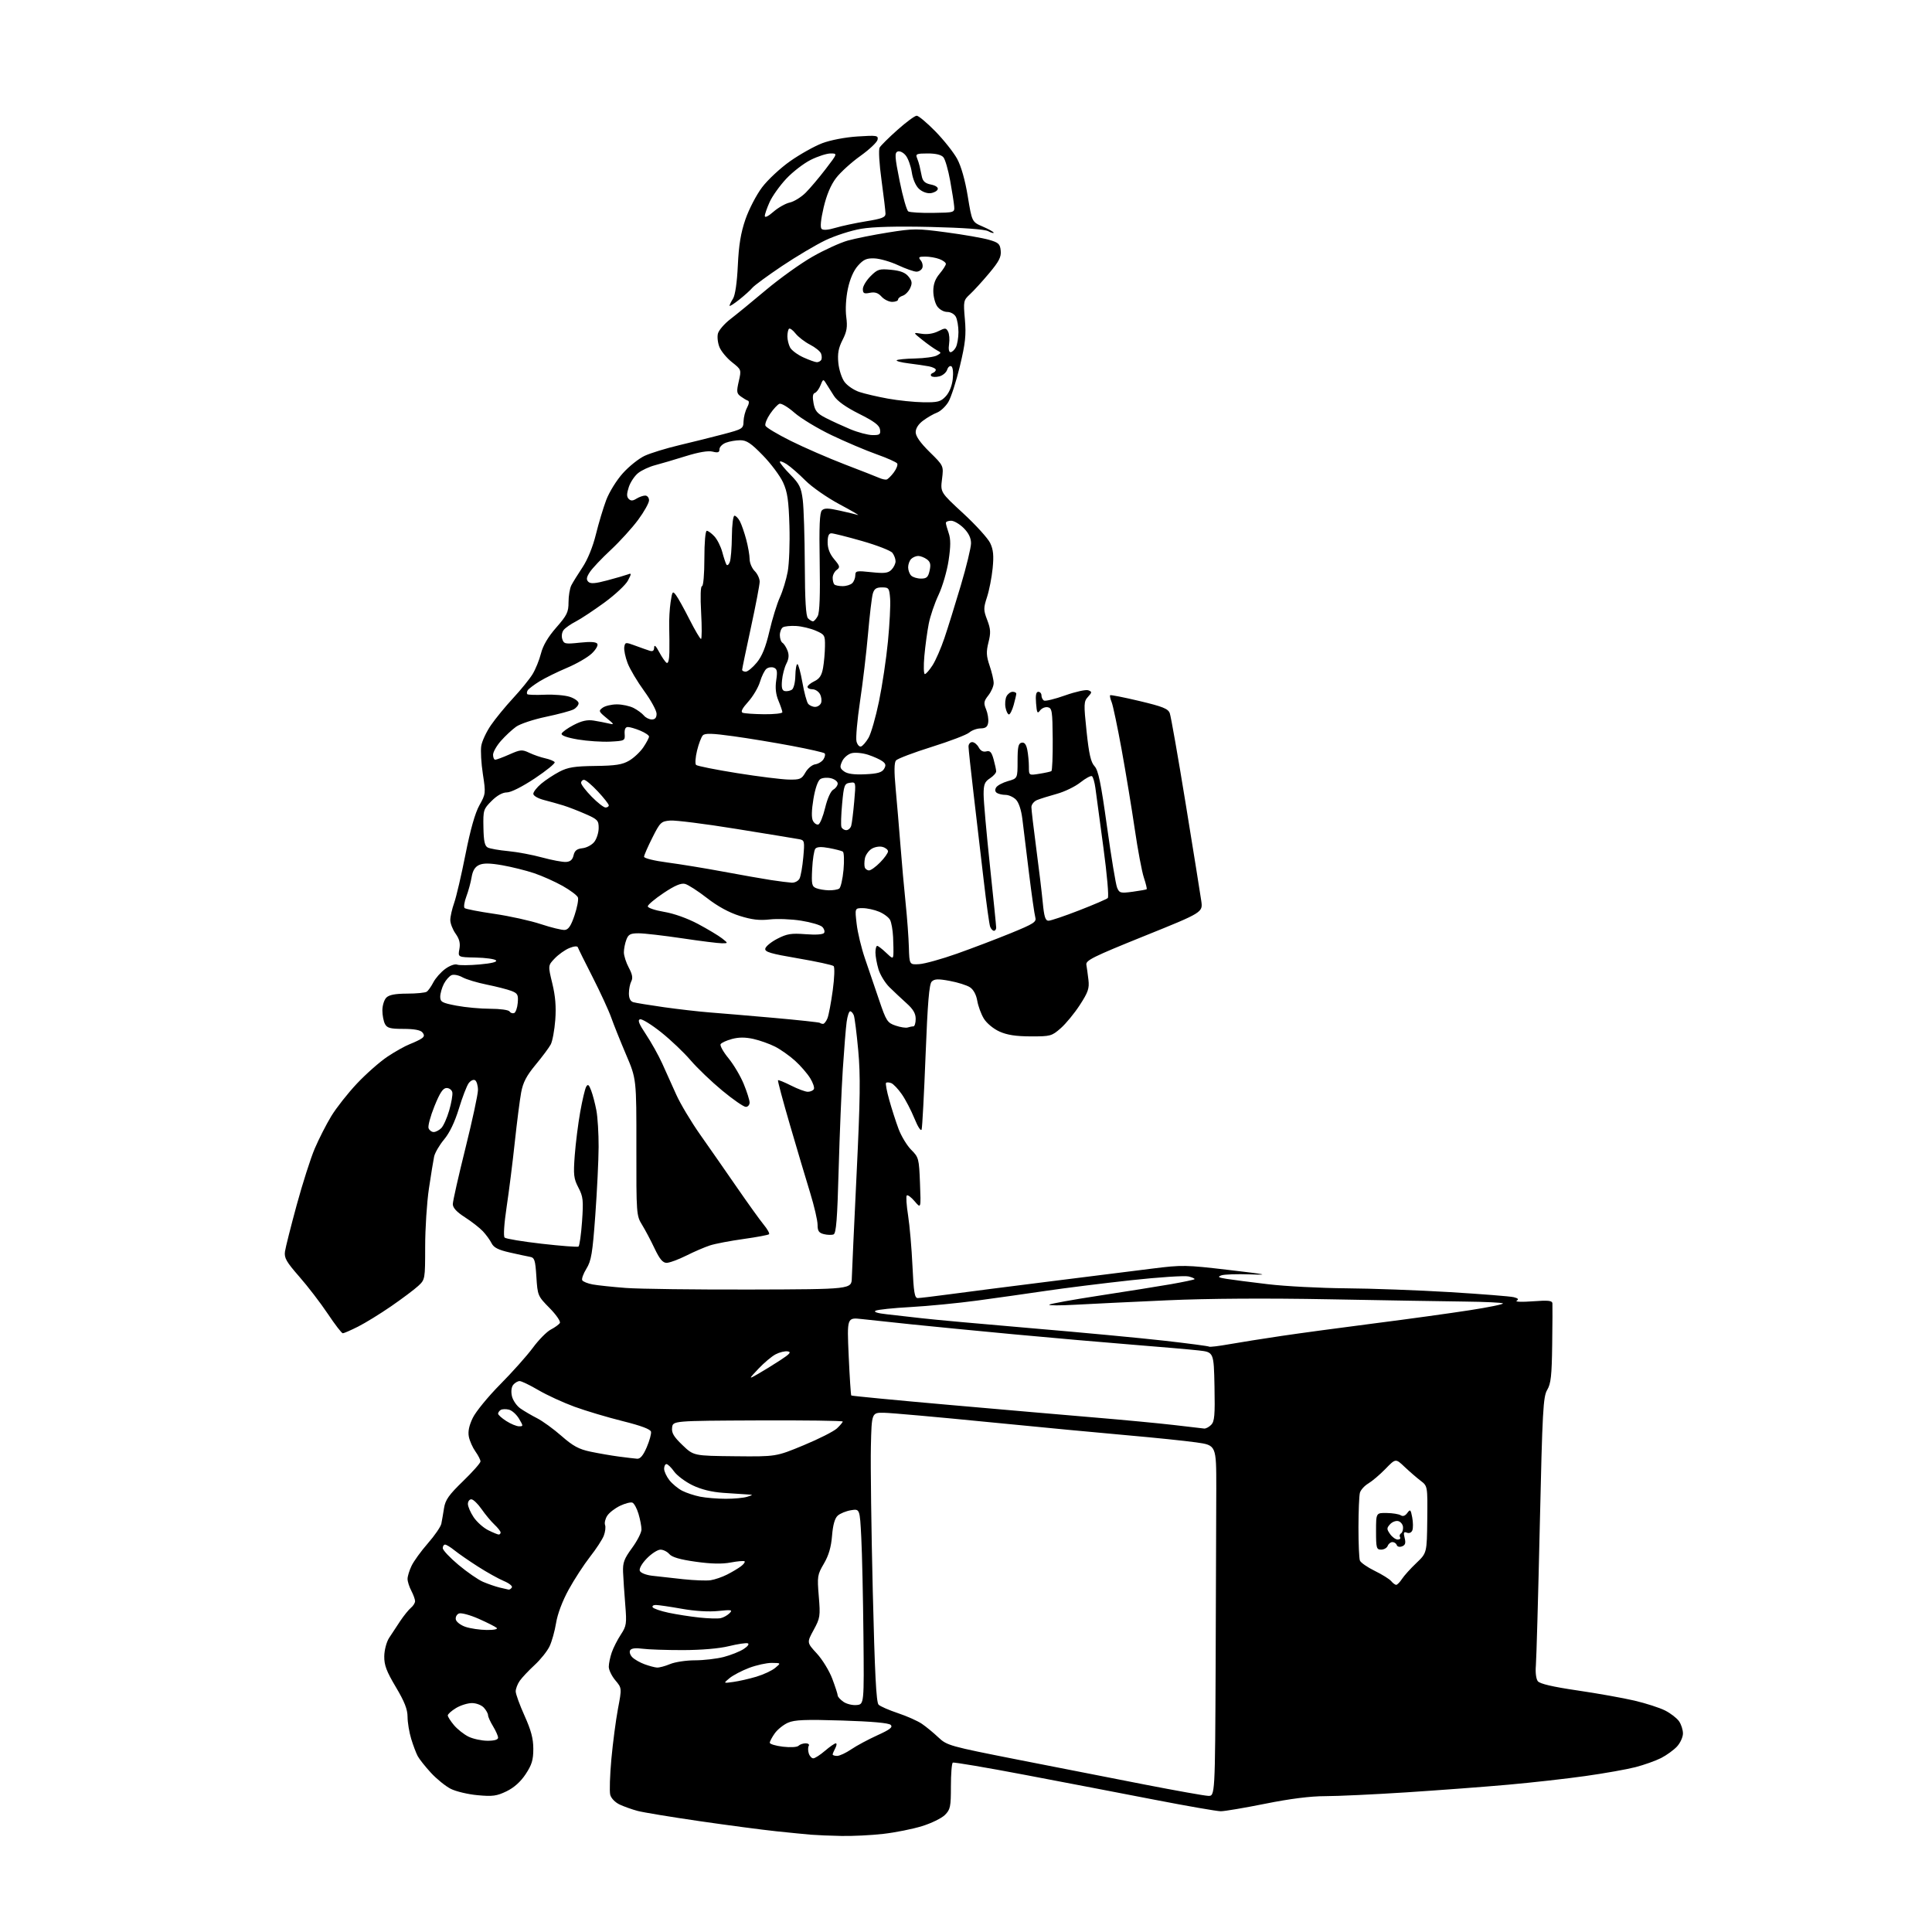 <?xml version="1.0" encoding="UTF-8" standalone="no"?>
<svg 
  version="1.1" 
  xmlns="http://www.w3.org/2000/svg" 
  xmlns:xlink="http://www.w3.org/1999/xlink" 
  xmlns:svg="http://www.w3.org/2000/svg"
  xmlns:rdf="http://www.w3.org/1999/02/22-rdf-syntax-ns#"
  xmlns:cc="http://creativecommons.org/ns#"
  xmlns:dc="http://purl.org/dc/elements/1.1/"
  viewBox="0 0 768 768"
  width="768"
  height="768"
>
<style>svg {background-color: white; }</style>"
<path stroke="none" fill="black" fill-rule="evenodd" d="M334.50,729.82C330.10,729.74 324.70,729.51 322.50,729.33C320.30,729.15 314.00,728.53 308.50,727.95C303.00,727.37 289.27,725.56 278.00,723.92C266.73,722.28 255.70,720.46 253.50,719.88C251.30,719.30 248.08,718.15 246.34,717.34C244.52,716.48 242.92,714.83 242.57,713.43C242.24,712.09 242.44,705.71 243.03,699.25C243.62,692.79 244.80,683.80 245.65,679.27C247.21,671.04 247.21,671.04 244.60,667.94C243.17,666.24 242.00,663.82 242.00,662.57C242.00,661.32 242.53,658.77 243.17,656.90C243.81,655.03 245.44,651.83 246.78,649.79C249.04,646.34 249.17,645.49 248.54,637.79C248.17,633.23 247.78,627.46 247.68,624.97C247.53,621.16 248.10,619.64 251.25,615.34C253.31,612.53 255.00,609.22 255.00,607.98C255.00,606.74 254.46,603.95 253.81,601.76C253.16,599.58 252.06,597.58 251.38,597.32C250.70,597.05 248.50,597.62 246.50,598.57C244.49,599.52 242.20,601.29 241.40,602.51C240.61,603.72 240.21,605.38 240.52,606.19C240.83,606.99 240.61,608.90 240.03,610.43C239.45,611.96 236.98,615.75 234.54,618.85C232.11,621.96 228.29,627.83 226.06,631.89C223.59,636.37 221.63,641.57 221.06,645.11C220.54,648.32 219.38,652.51 218.46,654.43C217.55,656.35 214.88,659.70 212.52,661.87C210.17,664.04 207.51,666.86 206.62,668.13C205.73,669.40 205.00,671.30 205.00,672.35C205.00,673.39 206.58,677.74 208.50,682.00C211.12,687.81 212.00,691.12 212.00,695.20C212.00,699.61 211.41,701.54 208.95,705.26C206.94,708.30 204.34,710.62 201.35,712.07C197.46,713.95 195.81,714.18 189.84,713.62C186.01,713.27 181.19,712.12 179.14,711.07C177.09,710.02 173.57,707.17 171.32,704.73C169.07,702.29 166.70,699.30 166.05,698.09C165.40,696.88 164.23,693.78 163.45,691.20C162.66,688.61 162.02,684.69 162.01,682.47C162.00,679.47 160.81,676.43 157.34,670.61C153.62,664.36 152.70,661.91 152.75,658.39C152.79,655.93 153.63,652.73 154.66,651.12C155.67,649.54 157.68,646.50 159.11,644.36C160.55,642.22 162.46,639.86 163.36,639.11C164.26,638.37 165.00,637.19 165.00,636.49C165.00,635.80 164.33,633.94 163.51,632.36C162.68,630.79 162.01,628.67 162.01,627.65C162.00,626.63 162.71,624.30 163.59,622.46C164.46,620.62 167.38,616.59 170.08,613.50C172.78,610.42 175.19,606.91 175.44,605.70C175.68,604.49 176.17,601.70 176.51,599.50C177.02,596.24 178.41,594.26 184.07,588.78C187.88,585.09 191.00,581.56 191.00,580.94C191.00,580.32 190.10,578.54 188.99,576.99C187.89,575.44 186.71,572.80 186.38,571.14C185.96,569.07 186.46,566.68 187.95,563.60C189.15,561.13 194.06,555.14 198.85,550.30C203.65,545.46 209.48,538.92 211.81,535.77C214.14,532.61 217.35,529.35 218.96,528.52C220.56,527.69 222.18,526.52 222.55,525.91C222.93,525.30 221.10,522.64 218.47,519.97C213.78,515.21 213.70,515.02 213.22,507.55C212.79,500.81 212.50,499.93 210.62,499.60C209.45,499.39 205.81,498.61 202.52,497.86C198.08,496.85 196.25,495.91 195.41,494.21C194.79,492.95 193.23,490.81 191.95,489.44C190.66,488.08 187.45,485.57 184.81,483.88C181.51,481.76 180.00,480.12 180.00,478.65C180.01,477.47 182.26,467.50 185.00,456.50C187.74,445.50 189.99,435.06 190.00,433.31C190.00,431.55 189.48,429.80 188.85,429.41C188.21,429.01 187.07,429.55 186.30,430.60C185.54,431.64 183.78,436.20 182.41,440.72C180.79,446.02 178.71,450.36 176.53,452.96C174.68,455.18 172.90,458.24 172.57,459.75C172.25,461.26 171.32,467.00 170.50,472.50C169.68,478.00 169.01,488.38 169.01,495.56C169.00,508.52 168.98,508.65 166.25,511.18C164.74,512.58 159.90,516.21 155.50,519.25C151.10,522.28 145.15,525.94 142.28,527.38C139.41,528.82 136.71,530.00 136.27,530.00C135.83,530.00 133.14,526.51 130.30,522.25C127.45,517.99 122.36,511.35 118.98,507.50C113.81,501.59 112.92,500.03 113.28,497.50C113.52,495.85 115.62,487.53 117.94,479.01C120.26,470.50 123.48,460.41 125.10,456.61C126.72,452.81 129.68,446.99 131.69,443.68C133.70,440.38 138.30,434.54 141.91,430.71C145.52,426.88 150.96,422.09 153.99,420.06C157.02,418.03 161.07,415.76 163.00,415.02C164.93,414.27 167.07,413.23 167.76,412.70C168.71,411.97 168.74,411.40 167.89,410.37C167.15,409.47 164.56,409.00 160.41,409.00C155.17,409.00 153.89,408.67 153.04,407.07C152.47,406.00 152.00,403.56 152.00,401.64C152.00,399.72 152.71,397.44 153.57,396.57C154.68,395.46 157.10,395.00 161.82,394.98C165.49,394.98 169.00,394.64 169.61,394.23C170.22,393.83 171.41,392.15 172.26,390.50C173.11,388.85 175.23,386.45 176.97,385.17C178.76,383.85 180.83,383.10 181.72,383.45C182.59,383.78 186.64,383.75 190.71,383.38C195.46,382.95 197.77,382.37 197.15,381.75C196.62,381.22 193.00,380.72 189.10,380.64C182.01,380.50 182.01,380.50 182.61,377.30C183.04,374.95 182.64,373.31 181.10,371.14C179.95,369.52 179.00,367.08 179.00,365.72C179.00,364.36 179.70,361.28 180.55,358.88C181.40,356.47 183.42,347.80 185.04,339.61C187.00,329.73 188.86,323.16 190.57,320.11C193.09,315.61 193.12,315.31 191.95,307.72C191.29,303.45 191.00,298.40 191.31,296.50C191.61,294.61 193.34,290.91 195.15,288.28C196.95,285.65 200.93,280.80 203.99,277.50C207.05,274.20 210.52,269.93 211.70,268.00C212.88,266.07 214.38,262.38 215.04,259.78C215.83,256.62 217.84,253.21 221.11,249.47C225.41,244.55 226.00,243.34 226.00,239.38C226.00,236.90 226.50,233.89 227.11,232.68C227.73,231.48 229.73,228.25 231.56,225.50C233.59,222.46 235.66,217.37 236.86,212.50C237.94,208.10 239.79,201.93 240.97,198.80C242.16,195.63 245.09,190.89 247.58,188.13C250.03,185.39 253.95,182.27 256.27,181.19C258.60,180.11 264.77,178.21 270.00,176.97C275.23,175.73 283.10,173.77 287.50,172.61C295.22,170.57 295.50,170.39 295.57,167.50C295.61,165.85 296.24,163.40 296.97,162.05C297.78,160.53 297.90,159.47 297.29,159.26C296.73,159.08 295.46,158.32 294.45,157.58C292.83,156.40 292.73,155.69 293.67,151.60C294.73,146.96 294.73,146.95 291.00,144.00C288.94,142.37 286.70,139.69 286.02,138.04C285.33,136.39 285.05,133.95 285.38,132.62C285.71,131.29 287.95,128.69 290.35,126.85C292.74,125.01 299.16,119.76 304.60,115.18C310.05,110.61 318.32,104.69 323.00,102.02C327.68,99.35 333.98,96.48 337.00,95.63C340.02,94.79 347.30,93.33 353.16,92.40C363.14,90.81 364.61,90.81 376.25,92.37C383.09,93.28 390.67,94.61 393.09,95.31C396.96,96.42 397.54,96.96 397.80,99.67C398.05,102.15 397.13,103.93 393.19,108.63C390.48,111.86 387.06,115.61 385.58,116.97C382.99,119.36 382.92,119.70 383.56,126.97C384.10,133.21 383.76,136.40 381.57,145.55C380.11,151.63 378.04,158.05 376.96,159.83C375.88,161.60 373.87,163.48 372.49,164.01C371.10,164.53 368.63,165.95 366.99,167.17C365.10,168.56 364.00,170.27 364.00,171.80C364.00,173.41 365.85,176.04 369.56,179.69C375.12,185.16 375.12,185.16 374.47,190.43C373.81,195.69 373.81,195.69 382.90,204.07C387.90,208.68 392.72,214.00 393.62,215.88C394.87,218.52 395.09,220.85 394.59,225.91C394.23,229.53 393.23,234.67 392.36,237.33C390.92,241.76 390.92,242.51 392.44,246.47C393.81,250.06 393.89,251.55 392.93,255.35C391.99,259.12 392.07,260.74 393.39,264.64C394.28,267.23 395.00,270.34 395.00,271.54C395.00,272.75 394.05,274.93 392.90,276.41C391.07,278.72 390.95,279.47 391.98,281.95C392.63,283.52 393.01,285.87 392.83,287.16C392.58,288.94 391.85,289.51 389.80,289.55C388.32,289.57 386.30,290.31 385.30,291.19C384.31,292.07 377.59,294.64 370.37,296.90C363.14,299.16 356.76,301.59 356.17,302.29C355.44,303.17 355.40,306.68 356.04,313.53C356.55,319.02 357.40,329.12 357.94,336.00C358.47,342.88 359.40,353.23 360.00,359.00C360.60,364.77 361.18,372.65 361.29,376.50C361.50,383.50 361.50,383.50 365.42,383.26C367.57,383.13 374.32,381.25 380.42,379.09C386.51,376.93 396.15,373.26 401.83,370.94C411.06,367.16 412.09,366.49 411.54,364.61C411.21,363.45 410.08,355.52 409.03,347.00C407.99,338.48 406.81,328.84 406.41,325.59C405.97,321.97 404.98,318.98 403.84,317.84C402.83,316.83 400.99,315.99 399.75,315.98C398.51,315.98 396.96,315.63 396.30,315.21C395.54,314.72 395.43,313.92 395.99,313.01C396.48,312.22 398.60,311.09 400.69,310.50C404.50,309.43 404.50,309.43 404.50,302.49C404.50,296.90 404.81,295.49 406.12,295.23C407.24,295.00 407.92,295.87 408.37,298.08C408.71,299.82 409.00,302.83 409.00,304.75C409.00,308.26 409.00,308.26 413.15,307.59C415.44,307.23 417.59,306.75 417.94,306.54C418.28,306.33 418.52,300.61 418.47,293.83C418.38,282.63 418.20,281.47 416.50,281.14C415.47,280.94 414.09,281.53 413.42,282.44C412.40,283.84 412.15,283.40 411.85,279.55C411.59,276.37 411.86,275.00 412.74,275.00C413.43,275.00 414.00,275.65 414.00,276.44C414.00,277.23 414.44,278.15 414.97,278.48C415.51,278.81 419.32,277.89 423.44,276.42C427.57,274.96 431.69,274.05 432.61,274.40C434.14,274.99 434.13,275.20 432.48,277.02C430.81,278.86 430.78,279.84 431.93,290.75C432.88,299.75 433.62,302.98 435.09,304.57C436.61,306.21 437.63,311.17 440.05,328.57C441.72,340.63 443.53,351.55 444.06,352.84C444.97,355.02 445.41,355.13 450.27,354.48C453.15,354.09 455.64,353.64 455.82,353.48C456.00,353.32 455.49,351.23 454.70,348.84C453.91,346.46 452.27,337.75 451.07,329.50C449.86,321.25 447.52,307.07 445.87,298.00C444.22,288.93 442.43,280.43 441.90,279.12C441.36,277.81 441.10,276.57 441.30,276.36C441.51,276.16 446.74,277.19 452.93,278.66C462.20,280.87 464.32,281.71 465.00,283.50C465.45,284.69 468.31,300.93 471.34,319.58C474.38,338.24 477.16,355.57 477.52,358.10C478.18,362.69 478.18,362.69 454.84,372.10C434.47,380.32 431.54,381.77 431.85,383.51C432.04,384.60 432.41,387.30 432.67,389.50C433.07,392.89 432.55,394.41 429.25,399.50C427.11,402.80 423.68,406.96 421.64,408.75C418.09,411.86 417.57,412.00 409.72,411.98C403.79,411.96 400.32,411.42 397.27,410.04C394.87,408.95 392.19,406.72 391.08,404.89C390.00,403.12 388.83,399.92 388.47,397.79C388.06,395.39 386.96,393.37 385.58,392.46C384.35,391.65 380.73,390.51 377.53,389.92C372.89,389.06 371.45,389.12 370.37,390.20C369.36,391.21 368.75,398.54 367.93,419.52C367.33,434.91 366.63,448.17 366.36,448.98C366.09,449.83 364.88,447.99 363.52,444.65C362.22,441.45 359.96,437.10 358.49,434.99C357.03,432.88 355.13,430.88 354.27,430.55C353.42,430.22 352.49,430.18 352.22,430.45C351.94,430.72 352.51,433.77 353.48,437.22C354.44,440.68 356.11,445.86 357.18,448.74C358.26,451.62 360.53,455.37 362.22,457.07C365.20,460.04 365.33,460.53 365.71,470.33C366.11,480.50 366.11,480.50 363.60,477.54C362.22,475.91 360.80,474.86 360.46,475.21C360.11,475.56 360.34,479.14 360.98,483.17C361.61,487.20 362.40,496.24 362.72,503.25C363.20,513.72 363.57,516.00 364.82,516.00C365.65,516.00 371.32,515.32 377.42,514.50C383.51,513.67 401.32,511.39 417.00,509.43C432.68,507.47 451.12,505.16 458.00,504.29C469.94,502.79 471.31,502.81 488.50,504.83C503.56,506.59 504.95,506.88 497.00,506.59C491.77,506.40 486.60,506.57 485.50,506.98C483.90,507.57 484.29,507.85 487.50,508.36C489.70,508.72 497.12,509.67 504.00,510.49C510.88,511.31 524.83,512.04 535.00,512.12C545.17,512.19 563.80,512.88 576.40,513.64C588.99,514.41 600.40,515.31 601.74,515.65C603.50,516.09 603.82,516.49 602.89,517.07C602.17,517.51 605.05,517.62 609.29,517.29C615.47,516.83 617.02,516.99 617.11,518.11C617.17,518.87 617.13,526.25 617.02,534.50C616.86,546.86 616.51,550.03 615.04,552.50C613.43,555.20 613.13,560.60 612.09,606.50C611.46,634.55 610.75,659.59 610.53,662.14C610.29,664.83 610.62,667.43 611.31,668.31C612.11,669.34 617.20,670.53 627.00,671.97C634.98,673.14 645.22,674.97 649.76,676.03C654.30,677.10 659.78,678.87 661.94,679.97C664.10,681.07 666.57,682.98 667.43,684.21C668.30,685.44 669.00,687.63 669.00,689.08C669.00,690.52 667.93,692.86 666.63,694.27C665.32,695.68 662.48,697.73 660.32,698.84C658.15,699.94 653.58,701.57 650.16,702.46C646.73,703.35 637.76,704.94 630.22,706.00C622.67,707.07 608.85,708.62 599.50,709.45C590.15,710.29 571.94,711.65 559.04,712.49C546.13,713.32 531.61,714.00 526.76,714.00C520.96,714.00 512.85,715.02 503.00,717.00C494.78,718.65 486.80,720.00 485.28,720.00C483.75,719.99 471.93,717.94 459.00,715.43C446.07,712.92 422.90,708.47 407.50,705.55C392.10,702.62 379.16,700.43 378.75,700.67C378.34,700.92 378.00,705.16 378.00,710.10C378.00,718.23 377.77,719.32 375.62,721.47C374.32,722.77 370.22,724.78 366.51,725.92C362.81,727.07 355.89,728.45 351.14,728.99C346.39,729.54 338.90,729.91 334.50,729.82zM480.25,713.88C483.00,714.00 483.00,714.00 483.24,661.50C483.37,632.62 483.48,601.24 483.49,591.75C483.50,574.50 483.50,574.50 475.50,573.37C471.10,572.75 458.95,571.50 448.50,570.58C438.05,569.67 413.07,567.30 393.00,565.31C372.93,563.32 354.25,561.65 351.50,561.60C346.50,561.50 346.50,561.50 346.19,575.00C346.02,582.42 346.36,608.28 346.94,632.46C347.73,665.19 348.32,676.73 349.25,677.64C349.94,678.31 353.41,679.82 356.96,681.01C360.51,682.19 364.79,684.10 366.46,685.24C368.13,686.38 371.09,688.81 373.02,690.64C376.44,693.86 377.44,694.14 404.52,699.48C419.91,702.51 442.62,706.96 455.00,709.38C467.38,711.79 478.74,713.82 480.25,713.88zM323.32,698.96C323.97,698.94 326.06,697.59 327.96,695.96C329.87,694.33 331.79,693.00 332.25,693.00C332.70,693.00 332.60,693.87 332.04,694.93C331.47,696.00 331.00,697.12 331.00,697.43C331.00,697.75 331.80,698.00 332.77,698.00C333.74,698.00 336.27,696.82 338.39,695.38C340.50,693.94 345.17,691.44 348.75,689.81C353.75,687.55 354.99,686.59 354.08,685.68C353.31,684.90 346.66,684.31 334.70,683.93C320.10,683.48 315.85,683.65 313.23,684.81C311.43,685.60 309.07,687.50 307.98,689.03C306.89,690.56 306.00,692.24 306.00,692.77C306.00,693.29 308.35,694.00 311.22,694.34C314.19,694.69 316.86,694.54 317.42,693.98C317.96,693.44 319.24,693.00 320.26,693.00C321.28,693.00 321.84,693.45 321.49,694.01C321.15,694.56 321.16,695.91 321.50,697.01C321.85,698.10 322.67,698.98 323.32,698.96zM193.75,691.98C196.50,691.99 198.00,691.56 198.00,690.75C197.99,690.06 197.09,688.03 196.00,686.23C194.90,684.43 194.00,682.44 194.00,681.80C194.00,681.17 193.26,679.83 192.35,678.83C191.42,677.81 189.33,677.00 187.60,677.00C185.89,677.01 183.04,677.90 181.25,678.99C179.46,680.08 178.00,681.39 178.00,681.91C178.00,682.42 179.11,684.17 180.47,685.79C181.83,687.40 184.42,689.45 186.22,690.34C188.03,691.23 191.41,691.96 193.75,691.98zM340.50,677.78C343.50,677.50 343.50,677.50 343.23,650.00C343.08,634.88 342.70,617.39 342.37,611.14C341.79,599.77 341.79,599.77 338.27,600.34C336.34,600.66 333.97,601.62 333.01,602.49C331.84,603.55 331.10,606.16 330.75,610.49C330.39,615.01 329.42,618.31 327.51,621.57C324.92,625.98 324.82,626.66 325.48,634.57C326.13,642.44 326.02,643.20 323.44,647.93C320.71,652.96 320.71,652.96 324.72,657.31C326.92,659.70 329.69,664.23 330.86,667.37C332.04,670.51 333.00,673.48 333.00,673.98C333.00,674.48 334.01,675.60 335.25,676.48C336.49,677.35 338.85,677.94 340.50,677.78zM291.50,668.60C293.70,668.30 297.82,667.36 300.65,666.52C303.48,665.67 306.86,664.10 308.15,663.02C310.50,661.07 310.50,661.07 306.79,661.03C304.75,661.01 300.70,661.91 297.79,663.01C294.88,664.12 291.38,665.95 290.00,667.09C287.50,669.16 287.50,669.16 291.50,668.60zM261.13,662.88C262.02,662.95 264.37,662.33 266.35,661.50C268.32,660.67 272.78,660.00 276.25,660.00C279.72,660.00 284.88,659.40 287.70,658.67C290.53,657.93 294.11,656.51 295.65,655.49C297.30,654.42 297.95,653.48 297.23,653.24C296.55,653.02 293.19,653.53 289.75,654.37C285.92,655.32 278.86,655.92 271.50,655.94C264.90,655.95 257.64,655.70 255.37,655.39C252.69,655.01 250.98,655.23 250.50,656.00C250.09,656.66 250.48,657.91 251.36,658.79C252.24,659.67 254.43,660.92 256.23,661.57C258.03,662.23 260.23,662.82 261.13,662.88zM193.45,647.94C196.34,647.98 198.00,647.63 197.45,647.12C196.93,646.64 193.70,645.01 190.29,643.50C186.87,641.99 183.35,641.04 182.46,641.38C181.58,641.72 181.00,642.78 181.19,643.75C181.37,644.71 183.09,646.04 185.01,646.69C186.93,647.35 190.73,647.91 193.45,647.94zM286.50,643.24C287.60,642.99 289.18,642.11 290.00,641.28C291.34,639.93 290.85,639.84 285.50,640.39C281.78,640.78 276.27,640.45 271.00,639.51C266.32,638.68 261.69,638.00 260.69,638.00C259.70,638.00 259.14,638.42 259.46,638.93C259.78,639.45 262.61,640.42 265.77,641.09C268.92,641.76 274.43,642.62 278.00,643.00C281.57,643.38 285.40,643.49 286.50,643.24zM202.19,631.90C202.57,631.95 203.15,631.56 203.48,631.03C203.81,630.50 202.37,629.35 200.29,628.48C198.21,627.61 193.57,625.03 190.00,622.74C186.43,620.46 182.23,617.55 180.67,616.29C179.12,615.03 177.43,614.00 176.92,614.00C176.42,614.00 176.00,614.64 176.00,615.41C176.00,616.19 178.81,619.18 182.25,622.06C185.69,624.94 190.07,627.97 192.00,628.80C193.93,629.62 196.85,630.64 198.50,631.05C200.15,631.46 201.81,631.84 202.19,631.90zM555.01,630.00C555.43,630.00 556.47,628.94 557.32,627.64C558.17,626.34 560.74,623.49 563.04,621.31C567.21,617.33 567.21,617.33 567.36,604.04C567.50,590.74 567.50,590.74 564.72,588.62C563.19,587.45 560.33,584.98 558.36,583.12C554.80,579.73 554.80,579.73 550.76,583.89C548.54,586.18 545.46,588.79 543.93,589.70C542.40,590.61 540.89,592.28 540.58,593.42C540.28,594.57 540.02,600.75 540.01,607.17C540.01,613.59 540.26,619.51 540.58,620.34C540.89,621.16 543.55,623.01 546.47,624.44C549.40,625.87 552.34,627.71 553.02,628.52C553.69,629.34 554.59,630.00 555.01,630.00zM282.50,628.16C284.15,627.91 287.07,626.91 289.00,625.93C290.93,624.96 293.40,623.48 294.50,622.66C295.60,621.84 296.27,620.94 296.00,620.66C295.72,620.39 293.25,620.59 290.50,621.11C287.05,621.77 282.72,621.68 276.55,620.81C270.37,619.95 267.13,619.01 266.08,617.78C265.24,616.80 263.64,616.00 262.53,616.01C261.41,616.02 258.99,617.58 257.13,619.49C255.18,621.49 254.00,623.56 254.33,624.41C254.64,625.24 256.73,626.08 259.19,626.38C261.56,626.66 267.10,627.28 271.50,627.75C275.90,628.22 280.85,628.41 282.50,628.16zM549.03,616.00C547.17,616.00 547.00,615.37 547.00,608.69C547.00,601.37 547.00,601.37 551.25,601.44C553.59,601.47 556.09,601.88 556.82,602.35C557.67,602.90 558.59,602.58 559.42,601.43C560.59,599.84 560.78,600.02 561.38,603.20C561.74,605.14 561.77,607.44 561.44,608.30C561.08,609.23 560.20,609.63 559.27,609.27C558.00,608.78 557.83,609.18 558.37,611.36C558.88,613.38 558.63,614.21 557.33,614.70C556.37,615.07 555.45,614.85 555.23,614.18C555.01,613.53 554.24,613.00 553.52,613.00C552.80,613.00 551.95,613.67 551.64,614.50C551.32,615.33 550.15,616.00 549.03,616.00zM555.62,612.00C556.44,612.00 556.86,611.58 556.54,611.07C556.23,610.56 556.40,609.87 556.92,609.55C557.44,609.23 557.81,608.10 557.73,607.04C557.65,605.99 556.80,604.92 555.85,604.67C554.89,604.42 553.42,604.98 552.58,605.91C551.19,607.44 551.19,607.83 552.58,609.81C553.42,611.01 554.79,612.00 555.62,612.00zM198.25,610.00C198.66,610.00 199.00,609.63 199.00,609.17C199.00,608.72 197.89,607.31 196.54,606.04C195.19,604.77 192.88,601.99 191.41,599.87C189.93,597.74 188.11,596.00 187.36,596.00C186.61,596.00 186.00,596.83 186.00,597.85C186.00,598.87 187.02,601.23 188.27,603.10C189.52,604.97 192.11,607.29 194.02,608.25C195.93,609.21 197.84,610.00 198.25,610.00zM288.50,595.79C291.80,595.80 295.62,595.44 297.00,595.00C299.50,594.20 299.50,594.20 297.00,594.06C295.62,593.98 291.35,593.70 287.50,593.43C282.86,593.10 278.74,592.08 275.27,590.41C272.40,589.01 269.11,586.55 267.96,584.94C266.81,583.32 265.44,582.00 264.93,582.00C264.42,582.00 264.00,582.84 264.00,583.87C264.00,584.89 264.94,586.92 266.09,588.39C267.24,589.85 269.52,591.74 271.16,592.59C272.81,593.44 276.03,594.50 278.33,594.96C280.62,595.41 285.20,595.79 288.50,595.79zM253.29,579.87C254.51,579.96 255.70,578.54 257.08,575.32C258.18,572.75 258.95,569.97 258.79,569.15C258.59,568.14 254.92,566.76 247.50,564.91C241.45,563.40 232.83,560.83 228.35,559.19C223.87,557.55 217.43,554.59 214.05,552.61C210.66,550.62 207.30,549.00 206.57,549.00C205.84,549.00 204.70,549.66 204.03,550.46C203.30,551.35 203.08,553.10 203.49,554.95C203.85,556.61 205.36,558.82 206.83,559.86C208.30,560.89 211.30,562.65 213.50,563.77C215.70,564.89 220.07,568.06 223.22,570.83C227.78,574.83 230.11,576.09 234.72,577.06C237.90,577.73 242.97,578.61 246.00,579.01C249.03,579.41 252.30,579.80 253.29,579.87zM292.12,578.88C308.50,579.05 308.50,579.05 319.45,574.51C325.47,572.02 331.43,569.00 332.70,567.81C333.96,566.62 335.00,565.39 335.00,565.08C335.00,564.76 319.81,564.56 301.25,564.64C267.50,564.79 267.50,564.79 267.17,567.49C266.92,569.61 267.82,571.12 271.29,574.45C275.73,578.71 275.73,578.71 292.12,578.88zM478.68,567.87C479.33,567.94 480.58,567.28 481.46,566.40C482.79,565.06 483.01,562.58 482.78,551.15C482.50,537.50 482.50,537.50 476.50,536.82C473.20,536.45 461.27,535.41 450.00,534.52C438.73,533.62 417.57,531.77 403.00,530.41C388.43,529.04 370.20,527.27 362.50,526.47C354.80,525.66 345.84,524.71 342.59,524.35C336.68,523.69 336.68,523.69 337.37,539.04C337.75,547.49 338.21,554.55 338.40,554.73C338.58,554.91 356.00,556.59 377.12,558.45C398.23,560.31 424.50,562.59 435.50,563.51C446.50,564.43 460.45,565.75 466.50,566.45C472.55,567.16 478.03,567.79 478.68,567.87zM206.31,566.98C208.05,567.00 208.05,566.89 206.32,563.96C205.33,562.29 203.53,560.67 202.32,560.36C201.11,560.06 199.64,560.11 199.06,560.46C198.48,560.82 198.00,561.50 198.00,561.96C198.00,562.42 199.46,563.74 201.25,564.88C203.04,566.03 205.31,566.97 206.31,566.98zM301.34,546.15C303.45,544.95 307.40,542.51 310.13,540.73C314.03,538.19 314.67,537.43 313.11,537.19C312.03,537.02 309.87,537.54 308.32,538.36C306.77,539.17 303.70,541.75 301.50,544.09C297.50,548.34 297.50,548.34 301.34,546.15zM488.77,534.33C493.02,533.58 502.35,532.10 509.50,531.04C516.65,529.98 533.30,527.73 546.50,526.04C559.70,524.36 576.69,522.01 584.26,520.83C591.83,519.66 597.77,518.44 597.45,518.12C597.14,517.81 590.27,517.48 582.19,517.39C574.11,517.30 549.95,516.89 528.50,516.49C503.36,516.02 480.44,516.16 464.00,516.89C449.98,517.52 433.55,518.31 427.50,518.65C421.45,518.99 416.77,518.99 417.09,518.63C417.41,518.28 426.45,516.64 437.17,515.00C447.89,513.36 460.66,511.32 465.54,510.47C470.42,509.61 474.60,508.73 474.83,508.51C475.05,508.28 474.00,507.79 472.49,507.41C470.97,507.03 460.68,507.70 449.62,508.91C438.55,510.12 423.43,512.00 416.00,513.10C408.57,514.20 396.20,515.95 388.50,516.99C380.80,518.03 368.88,519.19 362.00,519.57C355.12,519.95 348.85,520.60 348.05,521.03C347.14,521.51 348.85,522.05 352.55,522.45C355.82,522.80 362.10,523.51 366.50,524.03C370.90,524.55 390.49,526.33 410.03,527.99C429.57,529.64 453.36,531.88 462.91,532.96C472.45,534.04 480.43,535.10 480.65,535.31C480.86,535.53 484.52,535.09 488.77,534.33zM298.50,512.61C338.50,512.50 338.50,512.50 338.61,508.00C338.68,505.52 339.53,486.93 340.51,466.69C341.96,436.79 342.08,427.56 341.16,417.55C340.54,410.78 339.75,404.51 339.41,403.62C339.07,402.73 338.41,402.00 337.95,402.00C337.50,402.00 336.86,403.91 336.55,406.25C336.23,408.59 335.55,417.02 335.03,425.00C334.51,432.98 333.77,450.90 333.38,464.84C332.84,484.67 332.40,490.29 331.34,490.70C330.60,490.98 328.87,490.93 327.50,490.59C325.51,490.09 325.00,489.33 325.00,486.87C325.00,485.16 323.67,479.44 322.04,474.14C320.41,468.84 316.79,456.68 314.00,447.12C311.21,437.56 309.08,429.59 309.26,429.41C309.45,429.22 311.79,430.18 314.47,431.53C317.15,432.89 320.14,434.00 321.11,434.00C322.08,434.00 323.17,433.54 323.51,432.98C323.86,432.42 323.20,430.44 322.05,428.58C320.90,426.72 318.19,423.59 316.02,421.64C313.86,419.69 310.31,417.18 308.13,416.07C305.95,414.96 302.08,413.58 299.52,413.00C296.28,412.28 293.68,412.28 290.97,413.01C288.83,413.58 286.80,414.51 286.46,415.07C286.11,415.63 287.51,418.14 289.57,420.65C291.63,423.16 294.36,427.76 295.63,430.86C296.91,433.96 297.96,437.29 297.98,438.25C297.99,439.21 297.31,440.00 296.47,440.00C295.62,440.00 291.41,437.09 287.12,433.54C282.82,429.98 277.15,424.55 274.52,421.48C271.89,418.40 266.64,413.40 262.84,410.37C259.04,407.34 255.28,405.01 254.47,405.18C253.36,405.42 253.93,406.91 256.79,411.20C258.87,414.33 261.77,419.50 263.22,422.70C264.67,425.89 267.18,431.48 268.81,435.11C270.44,438.75 274.74,445.95 278.38,451.11C282.02,456.28 288.57,465.68 292.93,472.00C297.29,478.32 302.07,484.98 303.56,486.79C305.05,488.59 306.01,490.32 305.71,490.62C305.41,490.93 300.84,491.78 295.56,492.52C290.28,493.25 284.29,494.40 282.23,495.07C280.18,495.73 275.93,497.56 272.78,499.14C269.63,500.71 266.13,502.00 264.99,502.00C263.45,502.00 262.22,500.52 260.19,496.25C258.70,493.09 256.45,488.85 255.20,486.83C252.99,483.24 252.93,482.52 252.97,456.02C253.00,428.89 253.00,428.89 248.86,419.20C246.59,413.86 243.94,407.25 242.97,404.50C242.00,401.75 238.69,394.55 235.61,388.50C232.52,382.45 229.86,377.07 229.69,376.55C229.50,376.00 228.10,376.13 226.30,376.88C224.61,377.57 222.02,379.42 220.53,380.97C217.82,383.80 217.82,383.80 219.55,390.93C220.78,395.99 221.12,400.20 220.73,405.44C220.42,409.50 219.61,413.87 218.94,415.16C218.26,416.45 215.55,420.09 212.92,423.25C209.29,427.63 207.91,430.27 207.17,434.25C206.63,437.14 205.50,446.02 204.64,454.00C203.79,461.98 202.33,473.58 201.39,479.80C200.39,486.50 200.06,491.45 200.60,491.96C201.09,492.44 207.73,493.54 215.35,494.41C222.97,495.28 229.54,495.78 229.95,495.53C230.36,495.28 231.00,490.80 231.37,485.59C231.96,477.13 231.81,475.69 229.92,472.08C228.06,468.51 227.89,467.01 228.47,459.27C228.83,454.45 229.81,446.69 230.64,442.03C231.47,437.37 232.53,432.87 233.00,432.03C233.69,430.81 234.09,431.11 235.00,433.50C235.63,435.15 236.56,438.70 237.07,441.39C237.58,444.07 237.98,450.60 237.96,455.89C237.94,461.17 237.34,473.42 236.64,483.09C235.54,498.23 235.04,501.19 233.11,504.32C231.87,506.33 231.13,508.40 231.46,508.94C231.80,509.48 233.64,510.22 235.55,510.58C237.47,510.94 243.42,511.57 248.77,511.98C254.12,512.38 276.50,512.67 298.50,512.61zM172.40,450.00C173.20,450.00 174.56,449.30 175.42,448.44C176.28,447.58 177.69,444.43 178.56,441.43C179.43,438.44 179.99,435.20 179.81,434.25C179.62,433.29 178.61,432.50 177.55,432.50C176.11,432.50 174.91,434.28 172.70,439.74C171.09,443.72 170.04,447.66 170.36,448.49C170.68,449.32 171.59,450.00 172.40,450.00zM360.83,408.44C361.56,408.20 362.58,408.00 363.08,408.00C363.59,408.00 364.00,406.66 364.00,405.03C364.00,402.86 363.00,401.16 360.33,398.78C358.32,396.97 355.26,394.10 353.53,392.39C351.81,390.68 349.86,387.48 349.20,385.28C348.54,383.07 348.00,380.08 348.00,378.63C348.00,377.19 348.31,376.00 348.70,376.00C349.08,376.00 350.65,377.21 352.20,378.69C354.74,381.13 355.01,381.20 355.13,379.44C355.20,378.37 355.15,375.25 355.02,372.50C354.89,369.75 354.35,366.67 353.81,365.67C353.28,364.66 351.31,363.19 349.45,362.42C347.59,361.64 344.66,361.00 342.93,361.00C339.80,361.00 339.80,361.00 340.53,367.25C340.92,370.69 342.41,376.88 343.83,381.00C345.25,385.12 347.78,392.55 349.45,397.50C352.29,405.89 352.74,406.58 356.00,407.69C357.93,408.35 360.10,408.69 360.83,408.44zM327.19,407.00C327.66,407.00 328.44,405.99 328.94,404.75C329.43,403.51 330.37,398.52 331.03,393.67C331.71,388.70 331.85,384.48 331.37,384.03C330.89,383.59 324.52,382.21 317.21,380.96C306.30,379.10 303.96,378.41 304.21,377.10C304.37,376.22 306.52,374.45 309.00,373.17C312.82,371.20 314.51,370.92 320.23,371.36C324.35,371.68 327.20,371.48 327.60,370.84C327.95,370.27 327.62,369.20 326.87,368.46C326.12,367.71 322.35,366.60 318.50,365.99C314.65,365.37 309.02,365.15 306.00,365.49C301.89,365.96 298.86,365.60 294.00,364.07C289.78,362.74 285.23,360.26 281.02,356.97C277.46,354.20 273.53,351.67 272.30,351.36C270.71,350.96 268.22,352.03 263.78,354.99C260.33,357.30 257.50,359.68 257.50,360.29C257.50,360.89 260.43,361.88 264.00,362.48C267.91,363.13 273.29,365.06 277.50,367.30C281.35,369.36 285.62,371.92 287.00,373.00C289.50,374.96 289.50,374.96 287.00,374.97C285.62,374.98 278.50,374.09 271.16,372.99C263.82,371.90 256.05,371.00 253.89,371.00C250.58,371.00 249.79,371.41 248.98,373.57C248.44,374.98 248.00,377.23 248.00,378.57C248.00,379.91 248.88,382.65 249.95,384.65C251.36,387.27 251.64,388.80 250.95,390.08C250.43,391.07 250.00,393.22 250.00,394.87C250.00,396.86 250.59,398.04 251.75,398.39C252.71,398.67 258.23,399.57 264.00,400.39C269.77,401.20 277.88,402.13 282.00,402.45C286.12,402.76 297.60,403.74 307.50,404.61C317.40,405.49 325.69,406.39 325.92,406.60C326.15,406.82 326.72,407.00 327.19,407.00zM204.34,402.73C204.98,402.52 205.64,400.69 205.81,398.67C206.08,395.44 205.78,394.87 203.31,393.91C201.76,393.31 197.35,392.18 193.50,391.40C189.65,390.62 185.30,389.31 183.84,388.49C182.38,387.67 180.45,387.27 179.55,387.62C178.66,387.96 177.27,389.52 176.46,391.07C175.66,392.63 175.00,394.95 175.00,396.22C175.00,398.29 175.72,398.68 181.47,399.77C185.03,400.45 191.08,401.00 194.91,401.00C198.75,401.00 202.17,401.47 202.53,402.05C202.89,402.63 203.70,402.93 204.34,402.73zM224.49,369.67C225.97,369.54 226.98,368.04 228.39,363.85C229.43,360.74 230.04,357.55 229.73,356.74C229.42,355.94 226.70,353.89 223.67,352.18C220.64,350.48 215.54,348.19 212.33,347.11C209.12,346.03 203.41,344.61 199.65,343.95C194.72,343.09 192.16,343.06 190.46,343.84C188.82,344.59 187.92,346.05 187.47,348.70C187.13,350.79 186.18,354.25 185.37,356.40C184.56,358.54 184.26,360.61 184.70,360.98C185.14,361.36 190.45,362.39 196.50,363.27C202.55,364.15 210.88,365.99 215.00,367.36C219.12,368.72 223.40,369.76 224.49,369.67zM395.11,370.00C394.62,370.00 393.94,369.28 393.60,368.39C393.26,367.51 392.09,359.07 391.00,349.64C389.91,340.22 388.12,324.85 387.01,315.50C385.91,306.15 385.00,297.71 385.00,296.75C385.00,295.79 385.66,295.00 386.46,295.00C387.27,295.00 388.43,295.94 389.05,297.09C389.78,298.46 390.83,299.02 392.07,298.69C393.56,298.30 394.18,298.97 394.97,301.85C395.53,303.86 395.99,306.01 395.99,306.63C396.00,307.26 394.88,308.51 393.50,309.41C391.42,310.77 391.00,311.83 391.00,315.77C391.00,318.37 392.13,331.07 393.50,344.00C394.87,356.93 396.00,368.06 396.00,368.75C396.00,369.44 395.60,370.00 395.11,370.00zM416.80,366.00C417.67,366.00 423.14,364.16 428.94,361.90C434.75,359.65 439.89,357.43 440.36,356.99C440.85,356.53 440.07,347.64 438.61,336.84C437.17,326.20 435.74,315.60 435.44,313.27C435.13,310.95 434.51,308.82 434.06,308.54C433.61,308.26 431.54,309.38 429.46,311.03C427.38,312.69 423.16,314.73 420.09,315.57C417.01,316.42 413.49,317.52 412.25,318.03C411.01,318.54 410.00,319.81 410.00,320.84C410.00,321.88 410.86,329.20 411.91,337.12C412.96,345.03 414.13,354.76 414.51,358.75C415.05,364.43 415.55,366.00 416.80,366.00zM329.50,353.91C331.15,353.94 332.99,353.64 333.60,353.23C334.20,352.83 334.97,349.48 335.31,345.78C335.64,342.09 335.52,338.82 335.03,338.52C334.54,338.21 332.08,337.58 329.58,337.11C326.47,336.53 324.74,336.62 324.11,337.38C323.61,338.00 323.04,341.60 322.85,345.40C322.54,351.55 322.72,352.38 324.50,353.08C325.60,353.51 327.85,353.88 329.50,353.91zM314.71,350.88C315.93,350.95 317.33,350.21 317.83,349.25C318.32,348.29 318.99,344.47 319.32,340.76C319.89,334.37 319.81,334.00 317.71,333.60C316.50,333.37 305.31,331.54 292.86,329.53C280.41,327.51 268.51,326.01 266.41,326.18C262.81,326.48 262.40,326.87 259.32,333.00C257.52,336.57 256.03,339.98 256.02,340.57C256.01,341.17 260.07,342.17 265.25,342.85C270.34,343.52 280.35,345.16 287.50,346.49C294.65,347.83 303.20,349.33 306.50,349.84C309.80,350.34 313.50,350.81 314.71,350.88zM345.46,346.00C346.18,346.00 348.17,344.56 349.88,342.81C351.60,341.06 353.00,339.08 353.00,338.43C353.00,337.77 352.00,336.97 350.77,336.65C349.55,336.33 347.58,336.70 346.40,337.47C345.22,338.25 344.05,339.93 343.81,341.23C343.56,342.52 343.54,344.12 343.76,344.79C343.98,345.45 344.75,346.00 345.46,346.00zM224.96,342.64C226.71,342.54 227.59,341.78 228.00,340.00C228.43,338.13 229.33,337.42 231.54,337.18C233.17,337.01 235.28,335.88 236.23,334.68C237.18,333.48 237.97,331.01 237.98,329.19C238.00,326.16 237.57,325.70 232.75,323.59C229.86,322.32 225.93,320.80 224.00,320.20C222.07,319.60 218.59,318.62 216.25,318.02C213.85,317.40 212.00,316.33 212.00,315.55C212.00,314.80 213.41,312.99 215.13,311.54C216.86,310.09 220.12,307.94 222.38,306.76C225.73,305.01 228.38,304.58 236.61,304.48C244.71,304.38 247.39,303.96 250.10,302.37C251.97,301.28 254.51,298.89 255.75,297.05C256.99,295.21 258.00,293.30 258.00,292.80C258.00,292.30 256.44,291.25 254.53,290.45C252.62,289.65 250.40,289.00 249.59,289.00C248.61,289.00 248.19,289.91 248.31,291.75C248.50,294.43 248.35,294.51 242.55,294.81C239.27,294.97 233.51,294.59 229.75,293.96C225.47,293.24 223.03,292.37 223.25,291.65C223.44,291.02 225.60,289.46 228.05,288.19C231.25,286.53 233.48,286.04 236.00,286.44C237.93,286.75 240.62,287.27 242.00,287.60C244.30,288.15 244.23,287.97 241.12,285.43C237.96,282.83 237.86,282.57 239.57,281.33C240.56,280.60 243.12,280.00 245.24,280.00C247.36,280.00 250.35,280.65 251.87,281.43C253.40,282.22 255.23,283.57 255.95,284.43C256.66,285.30 258.09,286.00 259.12,286.00C260.41,286.00 261.00,285.28 261.00,283.73C261.00,282.48 258.78,278.41 256.07,274.69C253.36,270.97 250.39,265.98 249.48,263.59C248.57,261.21 247.98,258.34 248.16,257.21C248.49,255.25 248.67,255.23 252.50,256.65C254.70,257.46 257.29,258.38 258.25,258.68C259.48,259.07 260.01,258.68 260.04,257.37C260.07,256.13 260.74,256.74 262.03,259.19C263.11,261.21 264.44,263.15 264.99,263.49C265.61,263.88 266.03,262.27 266.09,259.31C266.13,256.66 266.10,252.16 266.02,249.31C265.93,246.45 266.18,241.99 266.57,239.39C267.23,234.99 267.38,234.80 268.72,236.58C269.52,237.64 271.93,241.99 274.09,246.25C276.25,250.51 278.31,254.00 278.66,254.00C279.01,254.00 279.03,249.28 278.71,243.50C278.35,237.16 278.49,233.00 279.06,233.00C279.59,233.00 280.00,228.23 280.00,222.00C280.00,215.63 280.40,211.00 280.96,211.00C281.49,211.00 282.85,211.99 283.98,213.21C285.11,214.42 286.52,217.23 287.12,219.46C287.71,221.68 288.46,223.92 288.77,224.43C289.09,224.95 289.69,224.50 290.10,223.43C290.52,222.37 290.89,217.79 290.93,213.25C290.97,208.67 291.43,205.00 291.96,205.00C292.50,205.00 293.46,205.99 294.11,207.20C294.76,208.42 295.89,211.68 296.63,214.45C297.37,217.23 297.98,220.74 297.99,222.25C297.99,223.76 298.90,225.90 300.00,227.00C301.10,228.10 301.99,230.01 301.98,231.25C301.97,232.49 300.40,240.70 298.49,249.50C296.58,258.30 295.01,265.84 295.01,266.25C295.00,266.66 295.64,267.00 296.43,267.00C297.21,267.00 299.19,265.38 300.82,263.40C302.94,260.83 304.38,257.27 305.86,250.93C306.99,246.05 308.86,240.00 310.00,237.49C311.15,234.99 312.55,230.37 313.13,227.23C313.71,224.09 314.02,215.90 313.81,209.01C313.51,198.89 313.03,195.60 311.29,191.79C310.11,189.20 306.50,184.36 303.27,181.04C298.56,176.19 296.79,175.00 294.27,175.00C292.54,175.00 289.98,175.44 288.57,175.98C287.15,176.51 286.00,177.69 286.00,178.58C286.00,179.86 285.41,180.07 283.28,179.53C281.51,179.09 277.76,179.72 272.53,181.35C268.11,182.73 262.65,184.34 260.39,184.93C258.12,185.52 255.12,186.91 253.71,188.02C252.30,189.12 250.61,191.64 249.96,193.61C249.09,196.27 249.07,197.47 249.92,198.32C250.76,199.16 251.55,199.14 253.01,198.22C254.09,197.55 255.65,197.00 256.49,197.00C257.32,197.00 258.00,197.85 258.00,198.89C258.00,199.93 256.05,203.42 253.67,206.64C251.29,209.86 246.39,215.25 242.79,218.61C239.18,221.96 235.44,225.92 234.47,227.41C233.13,229.45 232.98,230.38 233.86,231.26C234.73,232.13 236.58,232.00 241.43,230.70C244.97,229.76 248.61,228.70 249.53,228.35C251.08,227.76 251.09,227.93 249.62,230.77C248.75,232.46 244.54,236.40 240.27,239.52C235.99,242.64 230.89,246.02 228.93,247.03C226.97,248.03 224.80,249.54 224.10,250.38C223.38,251.25 223.12,252.81 223.51,254.02C224.13,255.98 224.64,256.09 230.47,255.47C234.73,255.01 236.98,255.16 237.45,255.92C237.84,256.55 236.83,258.29 235.18,259.83C233.54,261.36 229.12,263.91 225.35,265.49C221.58,267.08 216.70,269.48 214.50,270.83C212.30,272.19 210.19,273.78 209.80,274.37C209.42,274.96 209.34,275.67 209.61,275.95C209.89,276.22 213.03,276.32 216.59,276.16C220.15,276.00 224.63,276.38 226.53,277.01C228.44,277.64 230.00,278.78 230.00,279.54C230.00,280.31 229.10,281.41 228.01,281.99C226.92,282.58 221.98,283.90 217.04,284.94C212.10,285.97 206.75,287.75 205.15,288.89C203.55,290.04 200.83,292.57 199.12,294.52C197.40,296.47 196.00,298.95 196.00,300.03C196.00,301.12 196.39,302.00 196.87,302.00C197.35,302.00 199.90,301.05 202.52,299.89C206.90,297.95 207.56,297.90 210.40,299.25C212.11,300.07 214.96,301.05 216.74,301.44C218.52,301.83 220.21,302.53 220.49,302.98C220.77,303.44 217.22,306.33 212.60,309.41C207.59,312.74 203.10,315.00 201.50,315.00C199.77,315.00 197.59,316.21 195.42,318.38C192.17,321.63 192.04,322.04 192.17,328.93C192.27,334.39 192.68,336.29 193.90,336.91C194.78,337.36 198.43,338.00 202.00,338.33C205.57,338.67 211.65,339.80 215.50,340.86C219.35,341.91 223.61,342.71 224.96,342.64zM336.40,330.00C337.21,330.00 338.09,329.21 338.37,328.25C338.65,327.29 339.18,322.97 339.56,318.66C340.25,310.83 340.25,310.83 337.88,311.16C335.68,311.48 335.45,312.09 334.76,319.50C334.35,323.90 334.22,328.06 334.48,328.75C334.73,329.44 335.60,330.00 336.40,330.00zM325.32,327.74C325.97,327.53 327.18,324.54 328.01,321.10C328.90,317.40 330.23,314.45 331.26,313.88C332.22,313.34 333.00,312.26 333.00,311.47C333.00,310.68 331.81,309.74 330.35,309.37C328.89,309.01 326.97,309.15 326.10,309.70C325.12,310.32 324.06,313.37 323.35,317.60C322.60,322.13 322.53,325.12 323.17,326.31C323.70,327.31 324.67,327.95 325.32,327.74zM240.71,321.00C241.42,321.00 242.00,320.61 242.00,320.14C242.00,319.67 240.06,317.19 237.68,314.64C235.30,312.09 232.83,310.00 232.18,310.00C231.53,310.00 231.00,310.55 231.00,311.21C231.00,311.88 232.89,314.35 235.21,316.71C237.52,319.07 240.00,321.00 240.71,321.00zM313.50,309.89C318.02,309.98 318.66,309.71 320.16,307.08C321.07,305.47 322.82,304.01 324.05,303.83C325.29,303.65 326.78,302.73 327.36,301.80C327.95,300.86 328.15,299.81 327.80,299.47C327.45,299.12 321.62,297.79 314.83,296.51C308.05,295.23 297.55,293.49 291.50,292.66C283.06,291.49 280.24,291.41 279.38,292.32C278.77,292.97 277.73,295.70 277.08,298.40C276.43,301.09 276.26,303.65 276.70,304.07C277.14,304.50 284.48,305.97 293.00,307.33C301.52,308.69 310.75,309.84 313.50,309.89zM343.89,307.79C348.78,307.57 350.55,307.07 351.40,305.69C352.26,304.27 352.14,303.61 350.80,302.62C349.87,301.92 347.32,300.77 345.14,300.05C342.96,299.33 340.00,299.03 338.55,299.40C337.11,299.76 335.40,301.21 334.76,302.64C333.75,304.85 333.86,305.42 335.54,306.65C336.87,307.63 339.53,307.99 343.89,307.79zM342.28,296.74C342.94,296.52 344.28,294.97 345.26,293.29C346.24,291.61 348.11,285.12 349.40,278.87C350.70,272.61 352.31,261.87 352.97,255.00C353.64,248.12 354.03,240.47 353.84,238.00C353.52,233.77 353.32,233.50 350.58,233.50C348.33,233.50 347.50,234.07 346.95,236.00C346.55,237.38 345.70,244.57 345.05,252.00C344.40,259.43 342.97,271.53 341.86,278.90C340.76,286.27 340.13,293.39 340.47,294.72C340.80,296.05 341.62,296.96 342.28,296.74zM303.75,283.92C307.74,283.96 311.00,283.60 311.00,283.12C311.00,282.64 310.30,280.58 309.45,278.54C308.39,276.00 308.11,273.45 308.56,270.43C309.10,266.88 308.91,265.90 307.60,265.40C306.71,265.06 305.38,265.27 304.65,265.88C303.92,266.48 302.77,268.81 302.10,271.05C301.43,273.29 299.32,276.85 297.41,278.97C295.04,281.59 294.34,282.98 295.22,283.33C295.92,283.61 299.76,283.88 303.75,283.92zM401.07,284.00C400.61,284.00 400.00,282.77 399.71,281.26C399.42,279.75 399.61,277.73 400.13,276.76C400.65,275.79 401.73,275.00 402.54,275.00C403.34,275.00 404.00,275.34 403.99,275.75C403.99,276.16 403.52,278.19 402.95,280.25C402.37,282.31 401.53,284.00 401.07,284.00zM324.02,281.00C324.99,281.00 326.06,280.29 326.39,279.43C326.72,278.56 326.53,276.99 325.96,275.93C325.39,274.87 324.05,274.00 322.96,274.00C321.88,274.00 321.00,273.57 321.00,273.05C321.00,272.53 322.23,271.52 323.73,270.80C325.78,269.82 326.65,268.49 327.18,265.49C327.57,263.30 327.91,259.43 327.94,256.90C328.00,252.52 327.82,252.23 324.25,250.69C322.19,249.80 318.69,248.96 316.47,248.84C314.26,248.71 311.89,248.95 311.22,249.36C310.55,249.78 310.00,251.19 310.00,252.50C310.00,253.81 310.48,255.18 311.06,255.54C311.65,255.90 312.54,257.30 313.06,258.65C313.72,260.38 313.58,261.91 312.60,263.81C311.84,265.29 311.05,268.29 310.86,270.47C310.59,273.42 310.89,274.52 312.00,274.72C312.82,274.87 314.08,274.62 314.78,274.17C315.50,273.71 316.11,271.28 316.16,268.67C316.21,266.10 316.57,264.00 316.97,264.00C317.36,264.00 318.25,267.26 318.96,271.25C319.66,275.24 320.69,279.06 321.24,279.75C321.79,280.44 323.04,281.00 324.02,281.00zM367.65,267.96C368.12,267.93 369.50,266.34 370.73,264.42C371.96,262.49 374.06,257.67 375.40,253.71C376.75,249.74 379.68,240.32 381.92,232.78C384.17,225.23 386.00,217.65 386.00,215.95C386.00,213.85 385.05,211.90 383.08,209.92C381.47,208.32 379.22,207.00 378.08,207.00C376.93,207.00 376.00,207.38 376.00,207.85C376.00,208.32 376.50,210.14 377.11,211.90C377.94,214.26 377.93,217.10 377.09,222.75C376.46,226.96 374.67,233.13 373.10,236.45C371.53,239.78 369.76,244.97 369.18,248.00C368.59,251.03 367.81,256.76 367.45,260.75C367.09,264.74 367.18,267.98 367.65,267.96zM323.16,247.00C323.59,247.00 324.44,246.05 325.06,244.90C325.82,243.48 326.07,236.50 325.84,223.45C325.59,209.20 325.82,203.78 326.72,202.88C327.67,201.93 329.17,201.94 333.72,202.96C336.90,203.67 340.18,204.45 341.00,204.70C341.82,204.94 338.52,203.02 333.65,200.42C328.79,197.82 322.71,193.58 320.15,191.00C317.59,188.43 314.26,185.52 312.75,184.54C311.24,183.57 310.00,183.14 310.00,183.60C310.00,184.05 311.89,186.35 314.20,188.70C317.81,192.38 318.49,193.78 319.11,198.74C319.51,201.91 319.87,213.52 319.92,224.55C319.98,238.71 320.35,244.95 321.20,245.80C321.86,246.46 322.74,247.00 323.16,247.00zM334.97,233.00C336.42,233.00 338.14,232.46 338.80,231.80C339.46,231.14 340.00,229.74 340.00,228.68C340.00,226.92 340.52,226.82 346.36,227.45C351.55,228.00 353.03,227.83 354.36,226.49C355.26,225.59 356.00,224.08 356.00,223.12C356.00,222.16 355.44,220.66 354.75,219.77C354.06,218.88 348.65,216.77 342.73,215.08C336.81,213.38 331.29,212.00 330.48,212.00C329.45,212.00 329.00,213.09 329.00,215.61C329.00,218.03 329.85,220.22 331.60,222.30C333.92,225.06 334.02,225.51 332.60,226.55C331.72,227.19 331.00,228.61 331.00,229.69C331.00,230.78 331.30,231.97 331.67,232.33C332.03,232.70 333.52,233.00 334.97,233.00zM366.12,230.00C368.36,230.00 368.96,229.44 369.54,226.82C370.08,224.37 369.83,223.35 368.43,222.32C367.43,221.60 365.89,221.00 365.01,221.00C364.12,221.00 362.86,221.54 362.20,222.20C361.54,222.86 361.00,224.34 361.00,225.50C361.00,226.66 361.54,228.14 362.20,228.80C362.86,229.46 364.62,230.00 366.12,230.00zM352.44,190.62C352.96,190.48 354.25,189.21 355.31,187.79C356.37,186.36 356.97,184.77 356.65,184.24C356.32,183.71 352.60,182.05 348.39,180.56C344.17,179.06 336.16,175.66 330.59,173.00C325.02,170.34 318.38,166.32 315.82,164.08C313.27,161.83 310.58,160.23 309.84,160.51C309.10,160.80 307.44,162.59 306.14,164.50C304.83,166.40 303.99,168.53 304.27,169.23C304.54,169.93 309.09,172.65 314.38,175.28C319.66,177.91 329.28,182.09 335.74,184.58C342.21,187.06 348.40,189.49 349.50,189.97C350.60,190.46 351.92,190.75 352.44,190.62zM346.82,172.96C349.70,172.99 350.10,172.70 349.82,170.75C349.58,169.06 347.52,167.51 341.51,164.50C336.24,161.86 332.84,159.44 331.51,157.37C330.40,155.65 328.98,153.40 328.35,152.37C327.28,150.62 327.14,150.67 326.17,153.15C325.60,154.60 324.58,155.97 323.92,156.19C323.08,156.47 322.92,157.76 323.40,160.30C323.97,163.35 324.83,164.39 328.30,166.16C330.61,167.35 334.98,169.35 338.00,170.62C341.02,171.88 344.99,172.93 346.82,172.96zM367.08,159.91C372.82,159.99 373.94,159.69 375.94,157.56C377.34,156.07 378.43,153.41 378.73,150.69C379.02,148.14 378.79,145.99 378.19,145.62C377.61,145.26 376.86,145.88 376.51,146.98C376.15,148.09 374.75,149.28 373.39,149.62C372.02,149.96 370.59,149.90 370.20,149.48C369.82,149.07 370.06,148.53 370.75,148.28C371.44,148.03 372.00,147.46 372.00,147.00C372.00,146.54 370.76,145.92 369.25,145.63C367.74,145.34 364.11,144.81 361.19,144.45C358.26,144.09 356.13,143.53 356.45,143.21C356.77,142.89 360.07,142.57 363.79,142.50C367.50,142.42 371.39,141.88 372.43,141.30C374.28,140.26 374.28,140.22 372.41,139.22C371.36,138.65 368.78,136.82 366.68,135.15C362.85,132.10 362.85,132.10 366.34,132.67C368.52,133.02 370.98,132.66 372.92,131.69C375.75,130.28 376.08,130.29 376.88,131.82C377.37,132.75 377.54,134.96 377.27,136.75C376.97,138.71 377.20,140.00 377.85,140.00C378.44,140.00 379.40,139.13 379.96,138.07C380.53,137.00 381.00,134.27 381.00,132.00C381.00,129.73 380.53,127.00 379.96,125.93C379.38,124.84 377.88,124.00 376.52,124.00C375.17,124.00 373.43,123.03 372.56,121.78C371.70,120.56 371.00,117.81 371.00,115.67C371.00,112.99 371.77,110.87 373.50,108.82C374.88,107.18 376.00,105.42 376.00,104.90C376.00,104.38 374.85,103.51 373.43,102.98C372.02,102.44 369.49,102.00 367.81,102.00C365.22,102.00 364.94,102.23 365.99,103.49C366.67,104.31 366.96,105.66 366.64,106.49C366.32,107.32 365.26,108.00 364.28,107.99C363.30,107.98 360.03,106.83 357.02,105.43C354.00,104.02 349.79,102.81 347.65,102.72C344.49,102.59 343.28,103.13 341.06,105.60C339.32,107.55 337.88,110.85 337.04,114.80C336.27,118.45 336.01,122.99 336.40,125.96C336.93,129.99 336.65,131.77 334.92,135.15C333.30,138.33 332.89,140.54 333.25,144.25C333.51,146.94 334.61,150.35 335.71,151.82C336.80,153.30 339.43,155.08 341.56,155.80C343.69,156.51 348.83,157.71 352.97,158.46C357.11,159.21 363.46,159.86 367.08,159.91zM324.69,143.98C325.35,143.99 326.13,143.59 326.44,143.09C326.75,142.59 326.72,141.45 326.38,140.55C326.04,139.65 324.05,138.05 321.97,136.99C319.89,135.92 317.31,133.93 316.23,132.56C315.15,131.19 313.98,130.35 313.63,130.70C313.28,131.05 313.00,132.41 313.00,133.73C313.00,135.05 313.49,137.04 314.08,138.15C314.68,139.26 317.04,141.02 319.33,142.06C321.62,143.10 324.04,143.97 324.69,143.98zM293.85,119.12C291.73,120.80 290.00,121.89 290.00,121.55C290.00,121.21 290.63,119.93 291.39,118.71C292.25,117.34 292.98,112.33 293.30,105.50C293.68,97.39 294.47,92.58 296.32,87.20C297.70,83.19 300.68,77.45 302.94,74.46C305.20,71.46 310.24,66.77 314.14,64.04C318.04,61.30 323.77,58.10 326.87,56.92C330.14,55.69 336.00,54.56 340.85,54.25C348.56,53.75 349.18,53.85 348.85,55.53C348.66,56.54 345.57,59.45 342.00,62.00C338.42,64.55 334.08,68.50 332.35,70.77C330.26,73.50 328.59,77.47 327.41,82.46C326.28,87.28 325.98,90.38 326.58,90.98C327.19,91.59 329.19,91.44 332.09,90.57C334.60,89.82 340.10,88.65 344.32,87.96C350.54,86.96 352.00,86.39 352.00,84.95C352.00,83.98 351.29,77.99 350.42,71.65C349.52,65.13 349.19,59.49 349.67,58.66C350.12,57.86 353.33,54.68 356.79,51.60C360.25,48.52 363.67,46.00 364.40,46.00C365.14,46.00 368.48,48.81 371.84,52.24C375.19,55.67 379.08,60.58 380.48,63.14C382.08,66.09 383.64,71.58 384.70,78.02C386.37,88.23 386.37,88.23 390.69,90.08C393.06,91.10 395.00,92.19 395.00,92.50C395.00,92.81 394.01,92.54 392.80,91.89C391.42,91.15 382.98,90.53 370.05,90.22C356.32,89.90 347.11,90.14 342.30,90.95C338.34,91.62 331.97,93.67 328.14,95.50C324.31,97.34 316.52,101.96 310.82,105.78C305.13,109.60 299.84,113.48 299.08,114.40C298.32,115.32 295.96,117.45 293.85,119.12zM354.65,120.00C353.37,120.00 351.46,119.06 350.43,117.92C349.06,116.41 347.79,115.99 345.77,116.40C343.46,116.86 343.00,116.61 343.00,114.90C343.00,113.77 344.37,111.48 346.05,109.80C348.84,107.01 349.52,106.80 354.23,107.25C357.91,107.60 359.88,108.36 361.14,109.93C362.57,111.69 362.70,112.57 361.80,114.53C361.19,115.87 359.86,117.23 358.85,117.55C357.83,117.87 357.00,118.55 357.00,119.07C357.00,119.58 355.94,120.00 354.65,120.00zM307.43,84.20C309.31,82.55 312.24,80.89 313.94,80.51C315.64,80.14 318.49,78.38 320.27,76.60C322.05,74.82 325.63,70.58 328.23,67.18C332.96,61.00 332.96,61.00 330.18,61.00C328.65,61.00 325.10,62.14 322.30,63.54C319.49,64.94 315.10,68.32 312.54,71.06C309.98,73.80 307.02,77.94 305.96,80.27C304.91,82.60 304.03,85.11 304.02,85.85C304.01,86.66 305.39,85.99 307.43,84.20zM370.86,84.63C379.43,84.50 379.50,84.48 379.30,82.00C379.19,80.62 378.47,76.03 377.70,71.79C376.93,67.54 375.73,63.38 375.03,62.54C374.20,61.53 372.03,61.00 368.77,61.00C364.42,61.00 363.88,61.22 364.51,62.75C364.90,63.71 365.37,65.17 365.55,66.00C365.73,66.83 366.13,68.68 366.43,70.12C366.83,72.07 367.77,72.90 370.07,73.36C371.94,73.74 373.01,74.49 372.76,75.24C372.53,75.93 371.25,76.63 369.91,76.79C368.51,76.96 366.55,76.23 365.30,75.06C364.01,73.86 362.85,71.19 362.45,68.48C362.07,65.98 360.99,62.97 360.04,61.80C359.07,60.60 357.66,59.91 356.84,60.23C355.58,60.72 355.69,62.36 357.64,72.06C358.89,78.26 360.43,83.65 361.06,84.04C361.70,84.43 366.11,84.70 370.86,84.63z" />

</svg>
